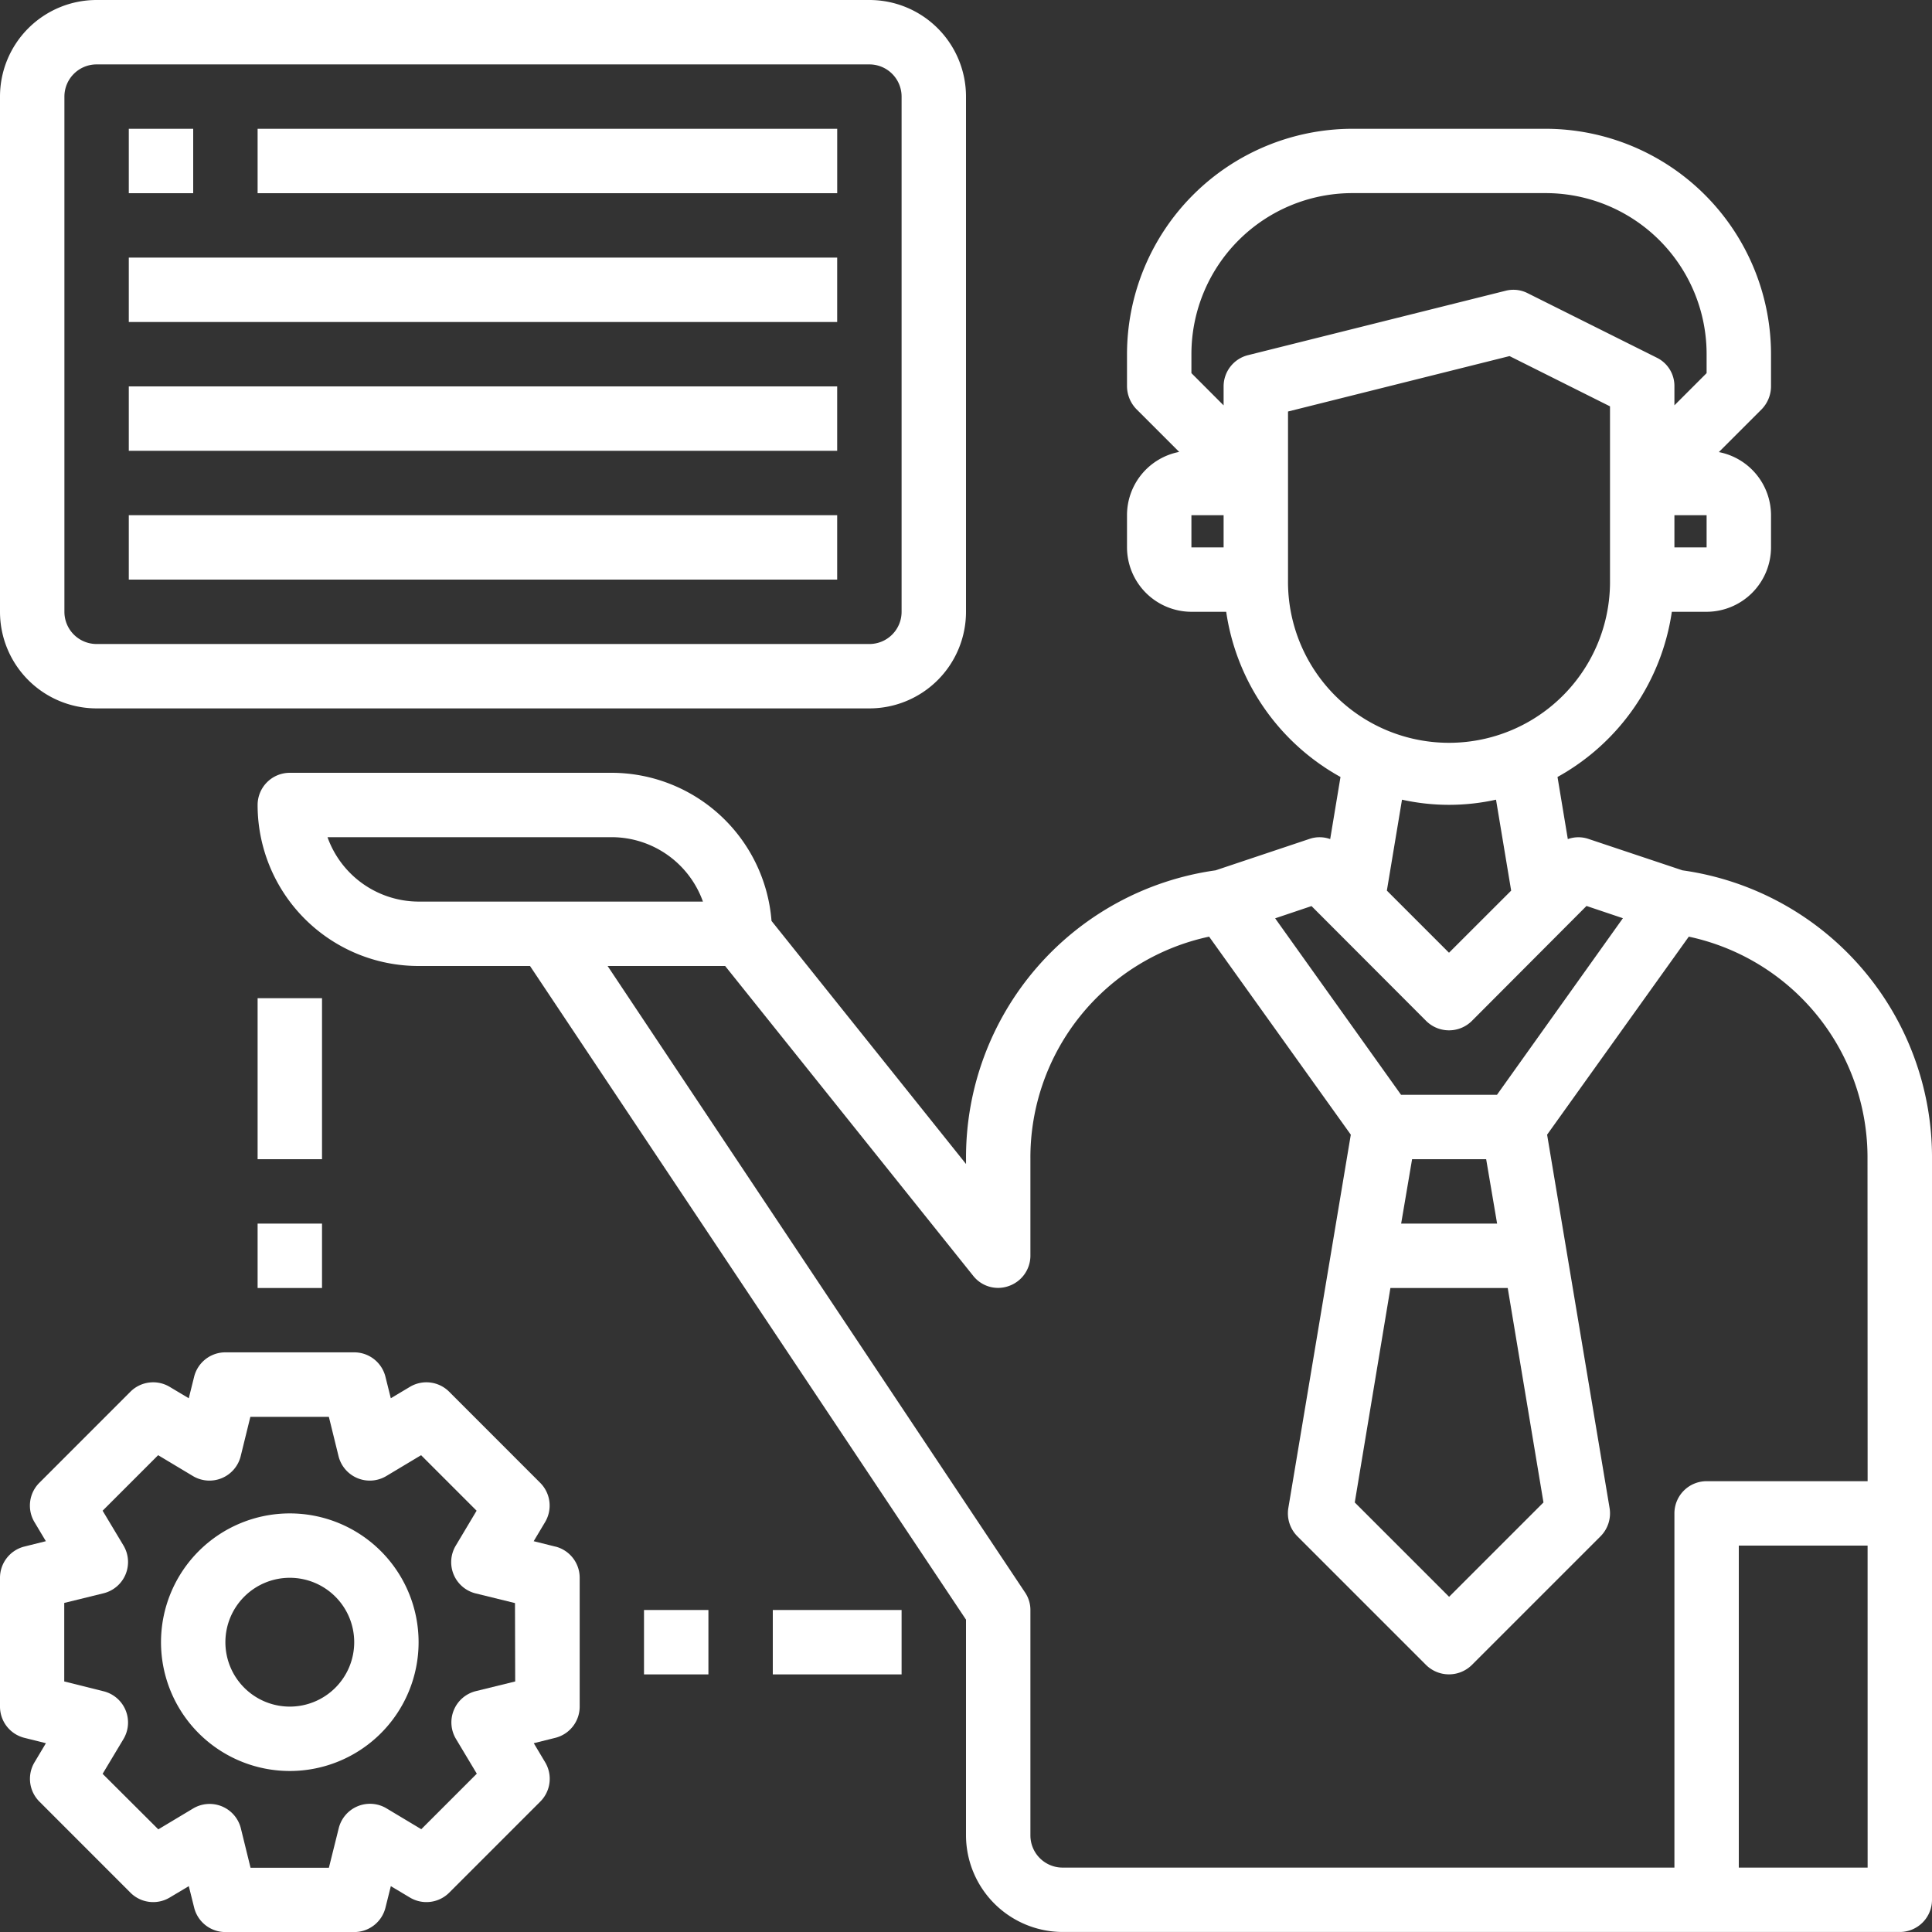 <svg xmlns="http://www.w3.org/2000/svg" width="68" height="68" viewBox="0 0 68 68">
  <rect x="0" y="0" width="68" height="68" fill="#333333" stroke="none"/>
  <g id="Corporate_Finance_Advisory-icon" transform="translate(-2 -2)">
    <path id="Path_127" data-name="Path 127" d="M60.15,32.1,56.829,30.99a1.1,1.1,0,0,0-.714.011l-.363-2.187A7.959,7.959,0,0,0,59.776,23H61a2.273,2.273,0,0,0,2.267-2.267V19.6a2.267,2.267,0,0,0-1.836-2.221l1.507-1.507a1.171,1.171,0,0,0,.329-.8V13.933A7.942,7.942,0,0,0,55.333,6h-6.8A7.942,7.942,0,0,0,40.6,13.933v1.133a1.171,1.171,0,0,0,.329.8l1.507,1.507A2.267,2.267,0,0,0,40.6,19.6v1.133A2.273,2.273,0,0,0,42.867,23h1.224a7.959,7.959,0,0,0,4.023,5.814L47.751,31a1.1,1.1,0,0,0-.714-.011L43.717,32.1a10.2,10.2,0,0,0-8.783,10.166v.17L28.088,33.88a5.655,5.655,0,0,0-5.621-5.213H11.133A1.133,1.133,0,0,0,10,29.8a5.667,5.667,0,0,0,5.667,5.667h3.921L34.933,58.473v7.593a3.41,3.41,0,0,0,3.4,3.4H67.8a1.133,1.133,0,0,0,1.133-1.133V42.267A10.2,10.2,0,0,0,60.15,32.1ZM61,20.733H59.867V19.6H61Zm-17,0H42.867V19.6H44Zm0-5.667v.669L42.867,14.6v-.669a5.667,5.667,0,0,1,5.667-5.667h6.8A5.667,5.667,0,0,1,61,13.933V14.6l-1.133,1.133v-.669a1.107,1.107,0,0,0-.623-1.009L54.71,11.791a1.108,1.108,0,0,0-.782-.091l-9.067,2.267a1.133,1.133,0,0,0-.861,1.1Zm2.267,6.8V15.951L54.064,14,57.6,15.769v6.1a5.667,5.667,0,1,1-11.333,0Zm7.854,10.948L51.933,35l-2.187-2.187.533-3.2a7.64,7.64,0,0,0,3.309,0Zm-7.027.544L51.129,37.4a1.142,1.142,0,0,0,1.609,0l4.035-4.046,1.281.431L53.622,40H50.245l-4.431-6.211ZM54,46.8l1.258,7.548-3.321,3.321-3.321-3.321L49.871,46.8Zm-3.751-2.267.385-2.267h2.607l.385,2.267ZM15.667,33.2a3.416,3.416,0,0,1-3.207-2.267H22.467A3.416,3.416,0,0,1,25.674,33.2Zm51,34H62.133V55.867h4.533Zm0-13.6H61a1.133,1.133,0,0,0-1.133,1.133V67.2H38.333A1.133,1.133,0,0,1,37.2,66.067V58.133a1.1,1.1,0,0,0-.193-.623L22.319,35.467h4.137l8.727,10.9a1.114,1.114,0,0,0,1.258.363,1.133,1.133,0,0,0,.759-1.065v-3.4a7.95,7.95,0,0,1,6.29-7.831l4.987,6.97-2.2,13.147a1.146,1.146,0,0,0,.317.986l4.533,4.533a1.149,1.149,0,0,0,1.609,0l4.533-4.533a1.146,1.146,0,0,0,.317-.986l-2.2-13.147,4.987-6.97a7.95,7.95,0,0,1,6.29,7.831Z" transform="translate(1.067 0.533)" fill="#fff"/>
    <path id="Path_128" data-name="Path 128" d="M5.4,26.933H32.6a3.4,3.4,0,0,0,3.4-3.4V5.4A3.4,3.4,0,0,0,32.6,2H5.4A3.4,3.4,0,0,0,2,5.4V23.533A3.4,3.4,0,0,0,5.4,26.933ZM4.267,5.4A1.133,1.133,0,0,1,5.4,4.267H32.6A1.133,1.133,0,0,1,33.733,5.4V23.533A1.133,1.133,0,0,1,32.6,24.667H5.4a1.133,1.133,0,0,1-1.133-1.133Z" transform="translate(0)" fill="#fff"/>
    <path id="Path_129" data-name="Path 129" d="M6,6H8.267V8.267H6Z" transform="translate(0.533 0.533)" fill="#fff"/>
    <path id="Path_130" data-name="Path 130" d="M10,6H30.4V8.267H10Z" transform="translate(1.067 0.533)" fill="#fff"/>
    <path id="Path_131" data-name="Path 131" d="M6,14H30.933v2.267H6Z" transform="translate(0.533 1.6)" fill="#fff"/>
    <path id="Path_132" data-name="Path 132" d="M6,10H30.933v2.267H6Z" transform="translate(0.533 1.067)" fill="#fff"/>
    <path id="Path_133" data-name="Path 133" d="M6,18H30.933v2.267H6Z" transform="translate(0.533 2.133)" fill="#fff"/>
    <path id="Path_134" data-name="Path 134" d="M11.533,49a4.533,4.533,0,1,0,4.533,4.533A4.533,4.533,0,0,0,11.533,49Zm0,6.8A2.267,2.267,0,1,1,13.8,53.533,2.267,2.267,0,0,1,11.533,55.8Z" transform="translate(0.667 6.267)" fill="#fff"/>
    <path id="Path_135" data-name="Path 135" d="M21.542,50.834l-.758-.189.4-.67a1.133,1.133,0,0,0-.171-1.385L17.81,45.385a1.133,1.133,0,0,0-1.385-.171l-.67.4-.189-.758a1.133,1.133,0,0,0-1.1-.858H9.933a1.133,1.133,0,0,0-1.1.858l-.189.758-.67-.4a1.133,1.133,0,0,0-1.385.171L3.385,48.59a1.133,1.133,0,0,0-.171,1.385l.4.67-.758.189A1.133,1.133,0,0,0,2,51.933v4.533a1.133,1.133,0,0,0,.858,1.1l.758.189-.4.67a1.133,1.133,0,0,0,.171,1.385L6.59,63.015a1.133,1.133,0,0,0,1.385.171l.67-.4.189.758a1.133,1.133,0,0,0,1.1.858h4.533a1.133,1.133,0,0,0,1.1-.858l.189-.758.67.4a1.133,1.133,0,0,0,1.385-.171l3.205-3.205a1.133,1.133,0,0,0,.171-1.385l-.4-.67.758-.189a1.133,1.133,0,0,0,.858-1.1V51.933a1.133,1.133,0,0,0-.858-1.1Zm-1.409,4.748-1.384.34a1.133,1.133,0,0,0-.7,1.683l.733,1.223-1.954,1.954-1.223-.733a1.133,1.133,0,0,0-1.683.7l-.346,1.389H10.818l-.34-1.384a1.133,1.133,0,0,0-1.683-.7l-1.223.733-1.96-1.954.733-1.223a1.133,1.133,0,0,0-.7-1.683l-1.384-.346V52.818l1.384-.34a1.133,1.133,0,0,0,.7-1.683l-.733-1.223,1.954-1.954,1.223.733a1.133,1.133,0,0,0,1.683-.7l.34-1.383h2.763l.34,1.383a1.133,1.133,0,0,0,1.683.7l1.223-.733,1.954,1.954L18.042,50.8a1.133,1.133,0,0,0,.7,1.683l1.384.34Z" transform="translate(0 5.6)" fill="#fff"/>
    <path id="Path_136" data-name="Path 136" d="M10,40h2.267v2.267H10Z" transform="translate(1.067 5.067)" fill="#fff"/>
    <path id="Path_137" data-name="Path 137" d="M10,33h2.267v5.667H10Z" transform="translate(1.067 4.133)" fill="#fff"/>
    <path id="Path_138" data-name="Path 138" d="M22,52h2.267v2.267H22Z" transform="translate(2.667 6.667)" fill="#fff"/>
    <path id="Path_139" data-name="Path 139" d="M26,52h4.533v2.267H26Z" transform="translate(3.2 6.667)" fill="#fff"/>
  </g>
</svg>
